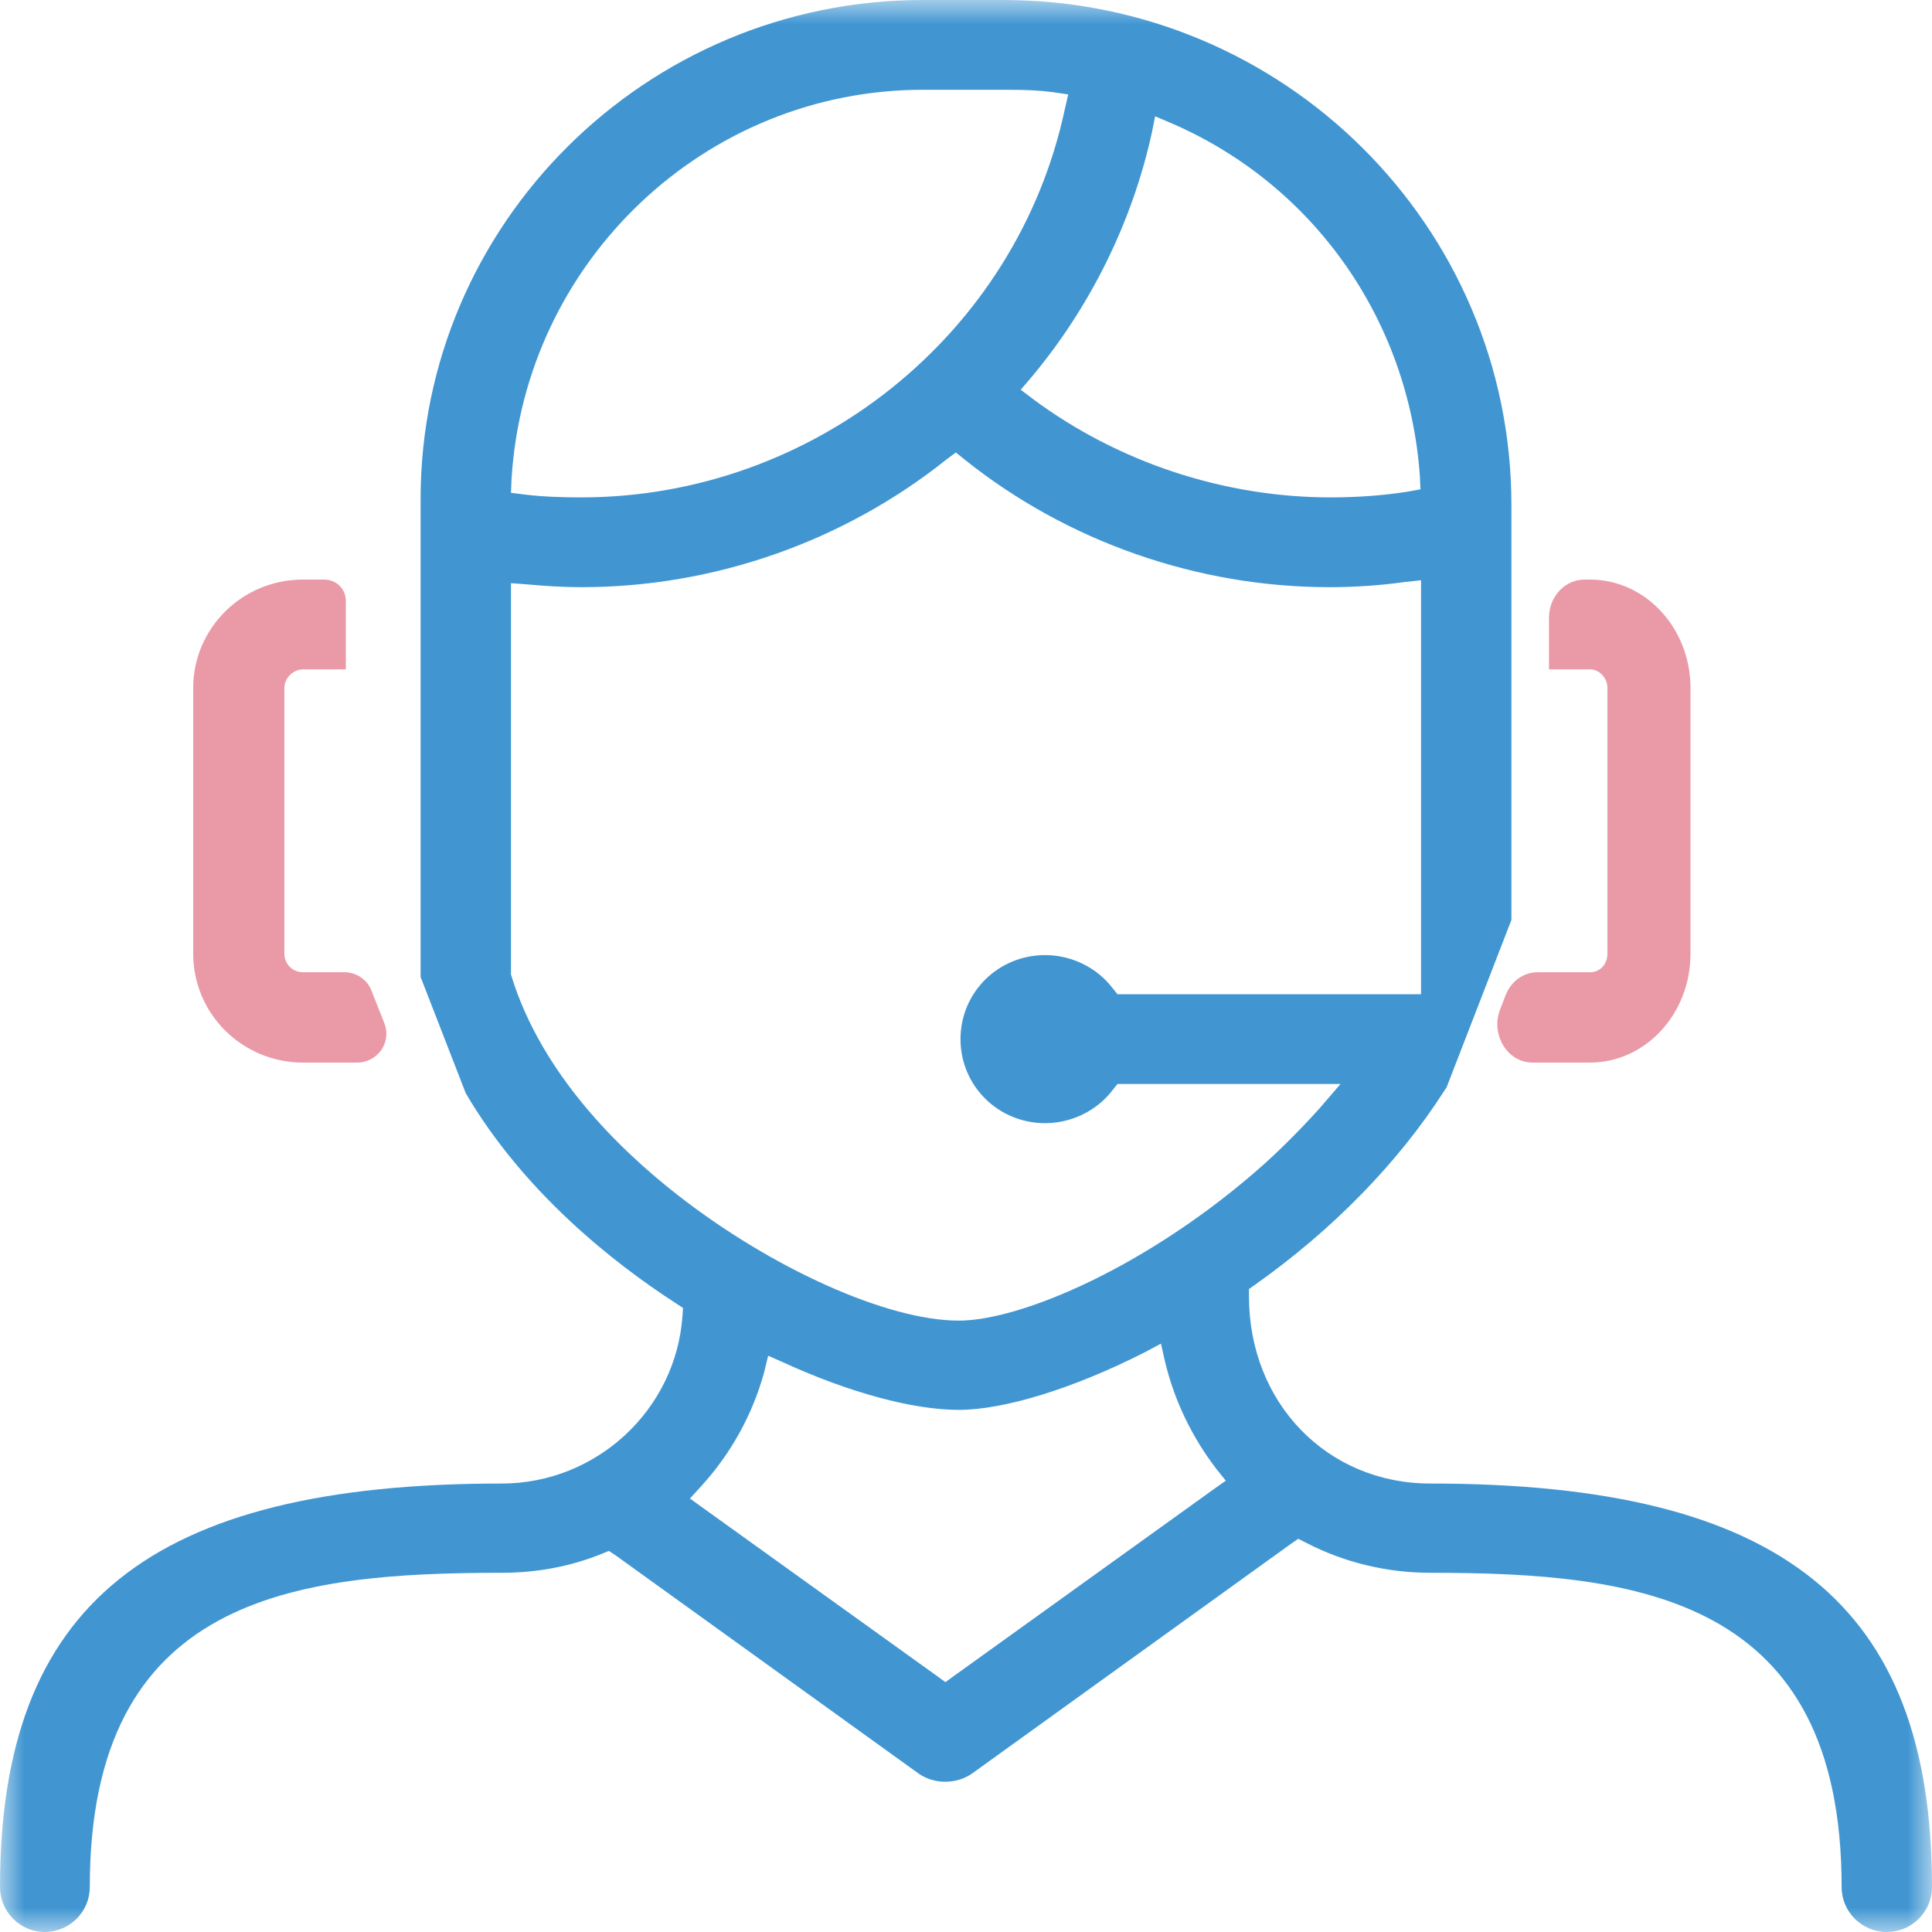 <?xml version="1.0" encoding="UTF-8"?>
<svg width="40px" height="40px" viewBox="0 0 40 40" version="1.1" xmlns="http://www.w3.org/2000/svg" xmlns:xlink="http://www.w3.org/1999/xlink">
    <title>engage an advisor icon</title>
    <defs>
        <polygon id="path-1" points="0 0 40 0 40 40 0 40"></polygon>
    </defs>
    <g id="desktop" stroke="none" stroke-width="1" fill="none" fill-rule="evenodd">
        <g id="category-page-mob" transform="translate(-45, -19923)">
            <g id="engage-an-advisor-icon" transform="translate(45, 19923)">
                <path d="M7.898,21.736 C7.777,21.904 7.595,22 7.402,22 L6.276,22 C5.017,22 4,20.993 4,19.746 L4,14.242 C4,13.007 5.017,12 6.264,12 L6.712,12 C6.966,12 7.16,12.192 7.16,12.444 L7.16,13.859 L6.276,13.859 C6.07,13.859 5.888,14.038 5.888,14.242 L5.888,19.746 C5.888,19.962 6.058,20.129 6.276,20.129 L7.135,20.129 C7.377,20.129 7.607,20.285 7.692,20.513 L7.958,21.185 C8.031,21.376 8.007,21.568 7.898,21.736" id="Fill-1" fill="#EA9AA6"></path>
                <path d="M35,14.242 L35,19.746 C35,20.993 34.068,22 32.914,22 L31.738,22 C31.493,22 31.271,21.88 31.127,21.652 C30.994,21.436 30.961,21.173 31.05,20.921 L31.161,20.633 C31.271,20.321 31.538,20.129 31.837,20.129 L32.925,20.129 C33.125,20.129 33.28,19.962 33.28,19.746 L33.28,14.242 C33.28,14.038 33.114,13.859 32.925,13.859 L32.07,13.859 L32.07,12.791 C32.07,12.348 32.403,12 32.803,12 L32.925,12 C34.068,12 35,13.007 35,14.242" id="Fill-3" fill="#EA9AA6"></path>
                <g id="Group-7">
                    <mask id="mask-2" fill="white">
                        <use xlink:href="#path-1"></use>
                    </mask>
                    <g id="Clip-6"></g>
                    <path d="M25.127,30.834 L19.754,34.696 L19.574,34.827 L19.394,34.696 L14.549,31.216 L14.285,31.025 L14.513,30.775 C15.136,30.095 15.58,29.285 15.82,28.415 L15.904,28.069 L16.228,28.212 C17.583,28.832 18.903,29.19 19.85,29.19 C20.786,29.19 22.225,28.749 23.7,27.998 L24.036,27.819 L24.12,28.188 C24.312,28.999 24.684,29.762 25.187,30.417 L25.379,30.656 L25.127,30.834 Z M14.033,24.744 C12.81,23.79 11.214,22.229 10.591,20.215 L10.579,20.179 L10.579,12.074 L10.903,12.098 C11.286,12.134 11.67,12.157 12.042,12.157 C14.777,12.157 17.463,11.216 19.598,9.511 L19.79,9.368 L19.982,9.523 C22.105,11.216 24.792,12.157 27.526,12.157 C28.042,12.157 28.57,12.122 29.085,12.05 L29.421,12.014 L29.421,20.584 L23.136,20.584 L23.04,20.465 C22.717,20.036 22.189,19.774 21.637,19.774 C20.666,19.774 19.886,20.548 19.886,21.514 C19.886,22.479 20.666,23.254 21.637,23.254 C22.189,23.254 22.717,22.992 23.04,22.563 L23.136,22.443 L27.754,22.443 L27.322,22.944 C26.915,23.397 26.531,23.778 26.147,24.124 C23.796,26.21 21.145,27.342 19.85,27.342 C18.375,27.342 15.988,26.269 14.033,24.744 L14.033,24.744 Z M10.591,9.917 C10.867,5.399 14.609,1.859 19.106,1.859 L20.882,1.859 C21.229,1.859 21.517,1.871 21.793,1.907 L22.117,1.955 L22.045,2.265 C21.049,6.925 16.84,10.298 12.03,10.298 C11.646,10.298 11.25,10.286 10.855,10.238 L10.579,10.203 L10.591,9.917 Z M23.916,2.408 L24.252,2.551 C27.202,3.826 29.169,6.627 29.397,9.857 L29.409,10.131 L29.145,10.179 C28.618,10.262 28.078,10.298 27.55,10.298 C25.343,10.298 23.148,9.571 21.385,8.26 L21.133,8.069 L21.337,7.831 C22.561,6.377 23.436,4.613 23.844,2.765 L23.916,2.408 Z M29.613,30.715 C27.478,30.715 25.859,29.047 25.859,26.842 L25.859,26.687 L25.979,26.603 C27.598,25.459 28.954,24.064 29.901,22.586 L29.949,22.515 L31.292,19.047 L31.292,10.453 C31.292,4.684 26.579,0 20.774,0 L19.106,0 C13.373,0 8.708,4.636 8.708,10.334 L8.708,20.227 L9.643,22.634 C10.831,24.66 12.666,26.126 13.997,26.985 L14.141,27.08 L14.129,27.259 C13.985,29.202 12.342,30.715 10.387,30.715 C3.106,30.715 0,33.218 0,39.07 C0,39.583 0.42,40 0.924,40 C1.439,40 1.859,39.583 1.859,39.07 C1.859,33.063 6.069,32.563 10.387,32.563 C11.118,32.563 11.814,32.432 12.462,32.169 L12.606,32.11 L12.75,32.205 L19.022,36.722 C19.178,36.83 19.37,36.889 19.562,36.889 C19.778,36.889 19.97,36.83 20.138,36.71 L26.723,31.967 L26.879,31.859 L27.046,31.943 C27.826,32.348 28.714,32.563 29.613,32.563 C33.919,32.563 38.129,33.063 38.129,39.07 C38.129,39.583 38.549,40 39.064,40 C39.58,40 40,39.583 40,39.07 C40,33.218 36.894,30.715 29.613,30.715 L29.613,30.715 Z" id="Fill-5" fill="#4196D2" mask="url(#mask-2)"></path>
                </g>
            </g>
        </g>
    </g>
</svg>